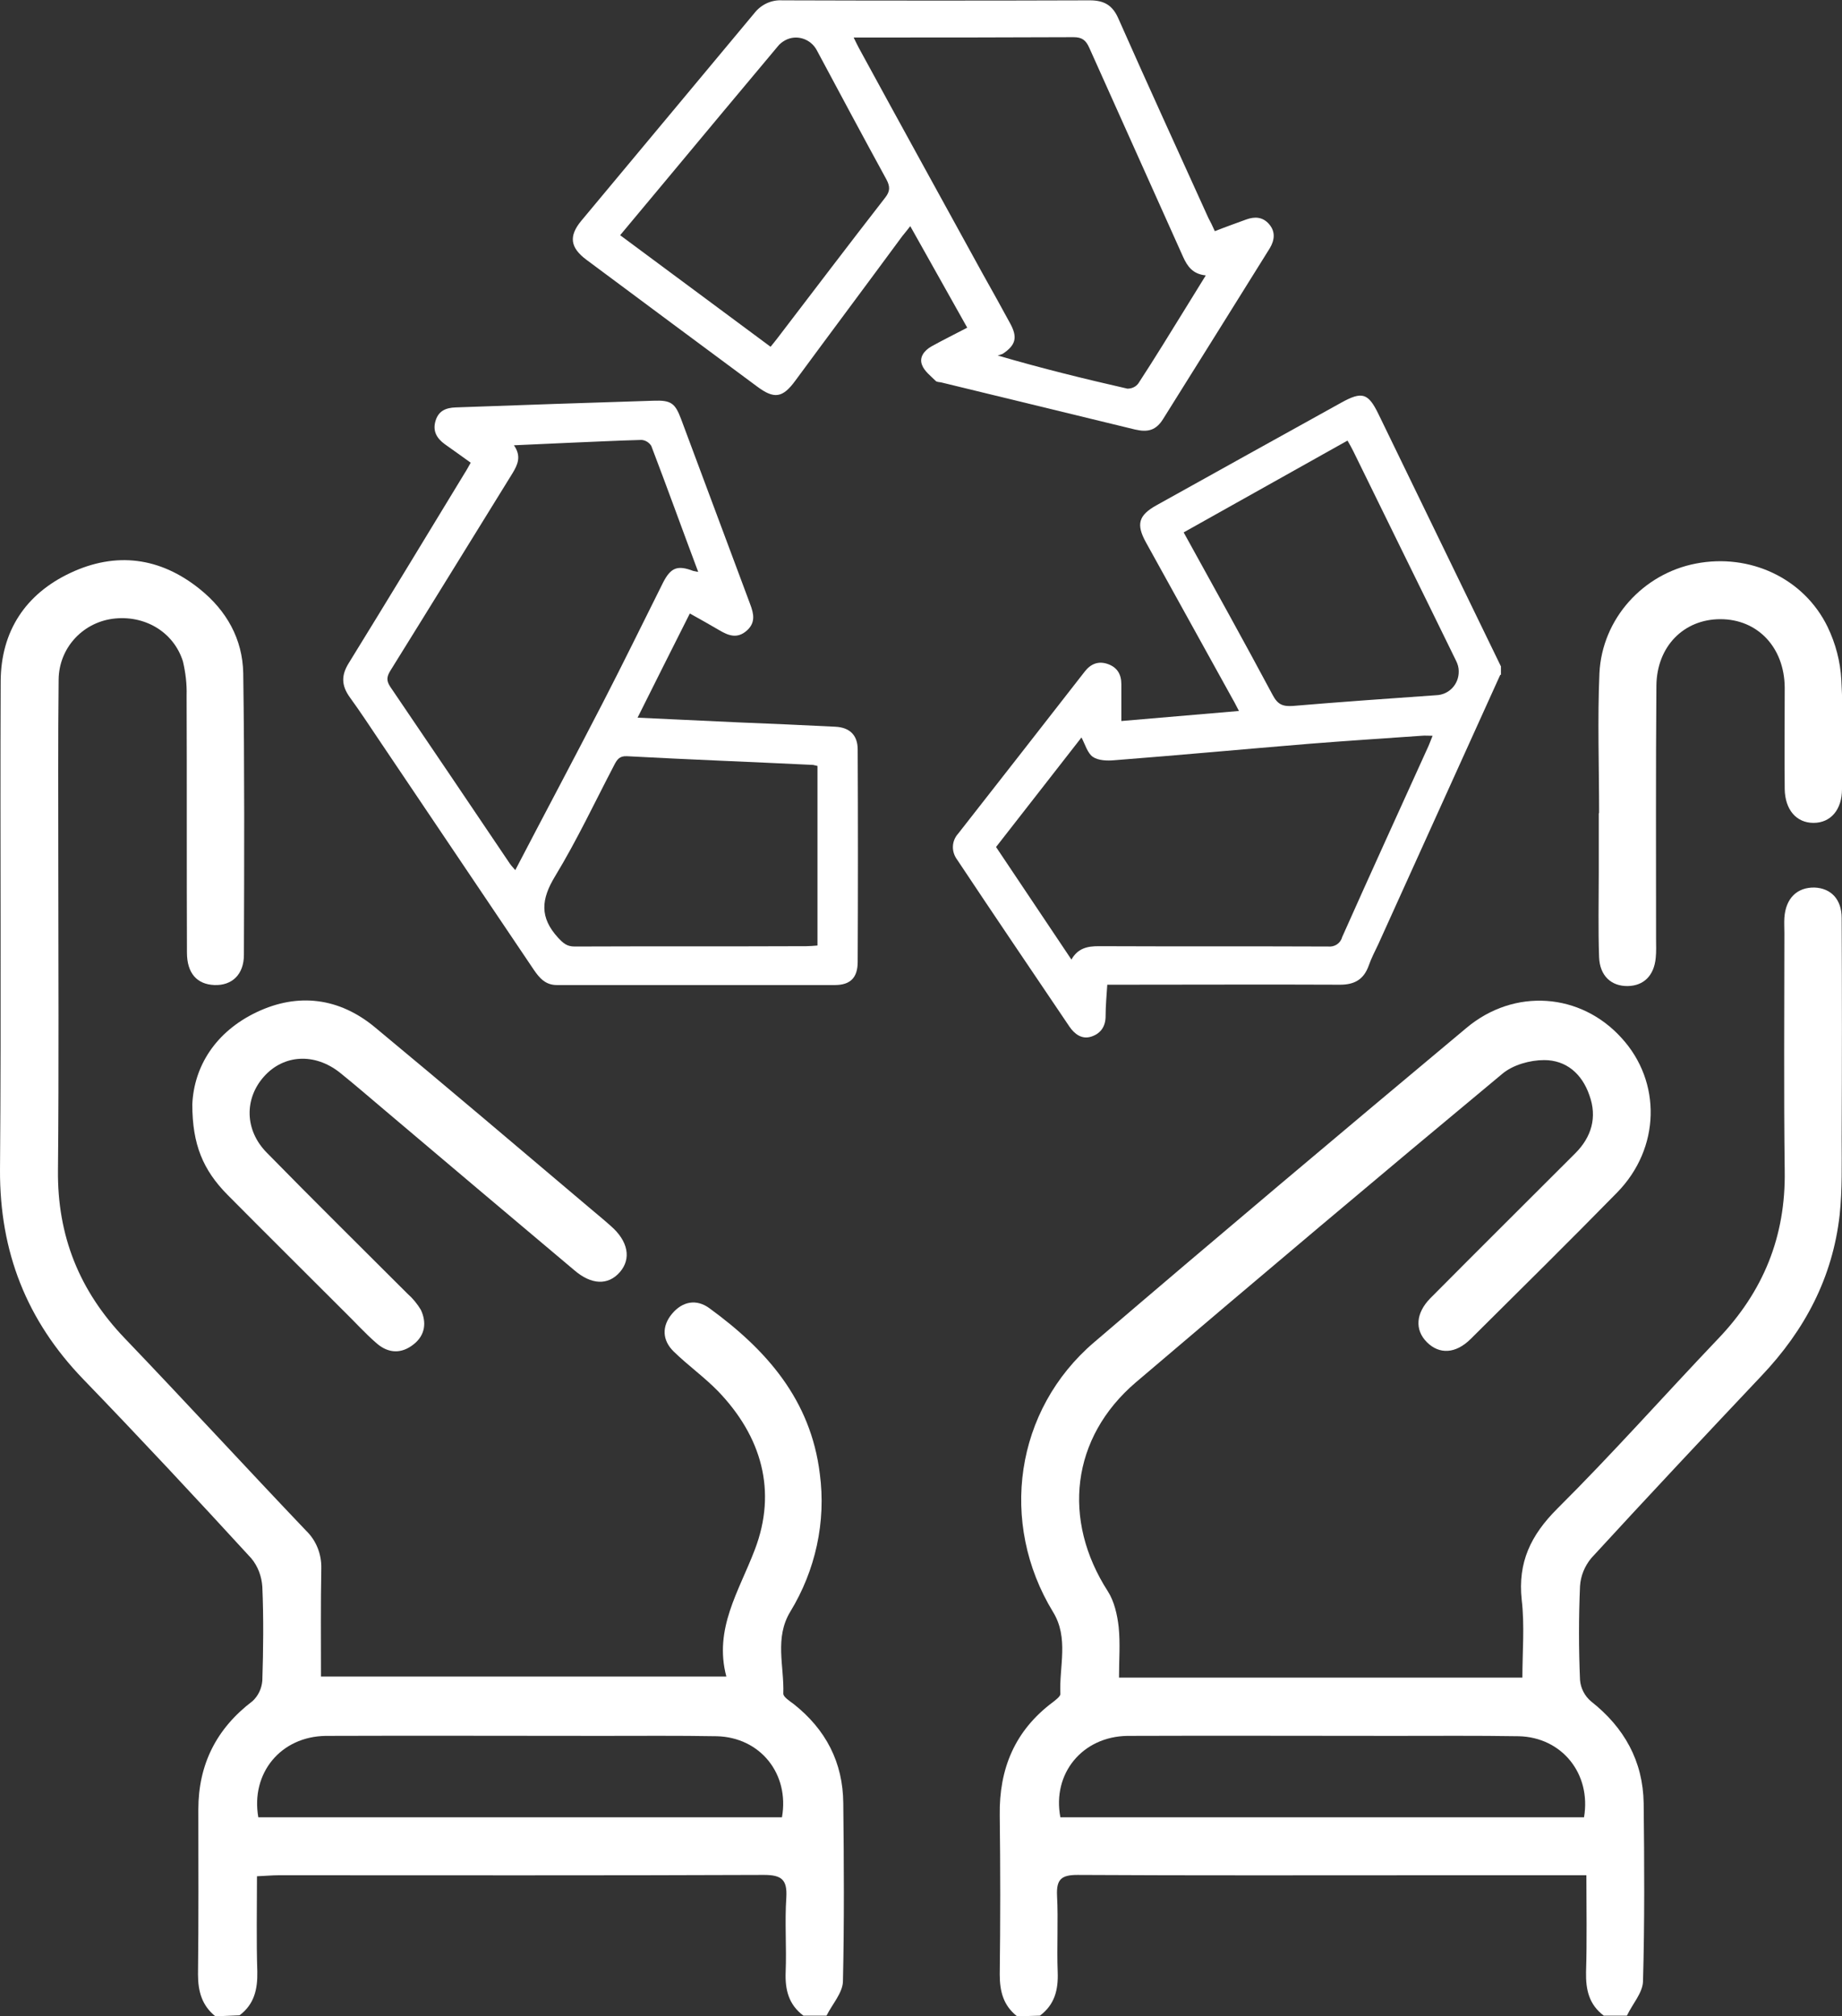 <?xml version="1.0" encoding="utf-8"?>
<!-- Generator: Adobe Illustrator 26.3.1, SVG Export Plug-In . SVG Version: 6.00 Build 0)  -->
<svg version="1.1" id="Laag_1" xmlns="http://www.w3.org/2000/svg" xmlns:xlink="http://www.w3.org/1999/xlink" x="0px" y="0px"
	 viewBox="0 0 549.8 601.8" style="enable-background:new 0 0 549.8 601.8;" xml:space="preserve">
<rect x="0" y="0" width="549.8" height="601.8" fill="#333333" stroke="none"/>
<style type="text/css">
	.st0{fill:#FFFFFF;}
</style>
<path class="st0" d="M303.6,601.8c-4.1-3.2-5.2-7.4-5.2-12.5c0.2-15.8,0.2-31.7,0-47.5c-0.2-13.9,4.5-25.3,15.9-33.8
	c0.9-0.7,2.2-1.7,2.2-2.4c-0.4-8.2,2.6-16.7-2.2-24.5c-16.2-26.6-11.4-60.3,12.3-80.5c36.8-31.5,73.9-62.7,111.1-93.8
	c14.3-12,34.1-10.5,46.3,3c12,13.1,11.6,32.9-1.3,46.1c-14.4,14.7-29.1,29.2-43.7,43.7c-4.5,4.5-9.4,4.7-13.1,1s-3.3-8.7,1-13.1
	c14.4-14.5,28.9-28.9,43.3-43.3c4.8-4.8,6.6-10.7,4.2-17.3c-2.2-6.4-6.9-10.5-13.5-10.5c-4.2,0-9.3,1.4-12.5,4.1
	c-36.7,30.5-73.1,61.2-109.4,92.1c-19.3,16.5-22.1,41-8.3,62.4c1.9,3,2.8,7,3.2,10.6c0.5,4.9,0.1,9.8,0.1,15.1h120.4
	c0-7.7,0.7-15.5-0.2-23.2c-1.2-11.2,2.7-19.3,10.6-27.2c16.5-16.4,31.9-33.8,48-50.7c13.5-14.1,20.2-30.5,19.9-50.1
	c-0.3-23.7-0.1-47.3-0.1-71c0-1.5-0.1-3.1,0-4.6c0.4-5.8,3.8-9.1,9-9c4.9,0.2,8.1,3.5,8.1,9.1c0.1,21.9,0.1,43.9,0,65.8
	c0,7.6,0.2,15.3-0.6,22.8c-2.1,18.7-10.4,34.4-23.3,48c-17,18-34,36.1-50.8,54.4c-2,2.4-3.2,5.3-3.4,8.4c-0.4,9.3-0.4,18.7,0,28
	c0.2,2.5,1.4,4.8,3.3,6.4c9.9,7.8,15.5,17.8,15.7,30.4c0.2,17.7,0.3,35.5-0.2,53.2c-0.1,3.4-3.2,6.8-4.8,10.2h-6.9
	c-4.4-3.3-5.4-7.7-5.3-13c0.3-9.4,0.1-18.9,0.1-28.9h-46.6c-35.1,0-70.2,0.1-105.3-0.1c-4.8,0-6.3,1.3-6.1,6.1
	c0.4,7.6-0.1,15.3,0.2,22.9c0.2,5.3-0.9,9.7-5.3,13L303.6,601.8z M316.5,542.4h156.3c2.2-13-6.6-23.9-19.5-24.2
	c-12.4-0.2-24.8-0.1-37.2-0.1c-26.5,0-53-0.1-79.6,0C323.1,518.3,314,529.3,316.5,542.4z"/>
<path class="st0" d="M64.3,601.8c-4-3.2-5.2-7.4-5.2-12.5c0.2-16.4,0.1-32.8,0.1-49.2c0-13.5,5.4-24.2,16.2-32.4
	c1.7-1.6,2.7-3.7,2.9-6.1c0.3-9.3,0.4-18.7,0-28c-0.2-3.1-1.3-6.1-3.3-8.5c-16.5-18-33.1-35.8-50.1-53.4s-25-38.1-24.9-62.5
	c0.4-48.6,0-97.3,0.2-145.9c0.1-14.9,7.4-26,20.8-32.3c13.6-6.4,26.8-4.7,38.6,4.8c8,6.4,12.8,14.9,13,25.1
	c0.4,28,0.3,56.1,0.2,84.1c0,5.9-3.6,9.2-8.8,9s-8.2-3.5-8.2-9.7c-0.1-25.5,0-51.1-0.1-76.7c0.1-3.4-0.3-6.8-1.1-10.2
	c-2.8-8.9-11.6-14-21.1-12.7c-9.1,1.3-15.9,8.9-16,18.1c-0.2,18.1-0.1,36.2-0.1,54.4c0,30.7,0.2,61.4-0.1,92.1
	c-0.2,19.6,6.4,36,19.9,50.1c18.2,19,36,38.4,54.2,57.5c3,2.9,4.6,7,4.5,11.2c-0.2,10.6-0.1,21.3-0.1,32.3h121
	c-3.8-14.3,3.8-25.5,8.5-37.9c6.7-17.5,2-33.8-11-47.3c-4.1-4.2-9-7.7-13.2-11.8c-3.5-3.4-3.6-7.6-0.5-11.3s7.3-4.5,11.2-1.6
	c17,12.4,30.2,27.3,32.9,49.4c1.9,14.3-1.3,28.8-8.8,41.1c-4.8,7.9-1.8,16.3-2.1,24.5c0,1,1.9,2.2,3.1,3.1
	c9.6,7.6,14.7,17.4,14.8,29.6c0.2,17.7,0.3,35.5-0.1,53.2c-0.1,3.4-3.2,6.8-4.9,10.2h-6.9c-4.4-3.3-5.5-7.7-5.3-13
	c0.3-7.4-0.3-14.9,0.2-22.3c0.3-5.3-1.4-6.7-6.7-6.7c-48.3,0.2-96.5,0.1-144.8,0.1c-2,0-4,0.2-6.5,0.3c0,9.9-0.2,19.2,0.1,28.5
	c0.1,5.2-0.9,9.7-5.3,13L64.3,601.8z M77.1,542.4h156.3c2.3-13-6.5-23.9-19.5-24.2c-11.4-0.2-22.9-0.1-34.3-0.1
	c-27.5,0-55-0.1-82.4,0C83.8,518.3,74.8,529.2,77.1,542.4z"/>
<path class="st0" d="M57.4,329.6c0.5-11.2,6.8-21.6,19.2-27.5s24.7-4.3,35.3,4.5c21.6,17.9,42.9,36,64.3,54.1c2,1.7,4.1,3.4,6.1,5.2
	c5.2,4.5,6.2,9.8,2.7,13.8s-8.5,3.8-13.6-0.6c-18.8-15.8-37.6-31.7-56.4-47.6c-4.5-3.8-9-7.7-13.6-11.4c-7.5-5.9-16.7-5.4-22.6,1.2
	S73,337.3,79.6,344c13.9,14.2,28,28.1,42,42.1c1.6,1.4,2.9,3,4,4.8c1.8,3.8,1.3,7.6-2.1,10.3c-3.6,2.9-7.5,2.8-11-0.2
	s-6.8-6.7-10.2-10c-11.5-11.5-23-22.9-34.4-34.4C60.6,349.2,57.4,341.6,57.4,329.6z"/>
<path class="st0" d="M477.3,242.6c0-13.9-0.5-27.9,0.1-41.7c0.8-16.3,13.1-29.7,28.8-32.7c16-3.1,32.2,4.3,39.3,18.9
	c2.4,5,3.8,10.3,4.1,15.8c0.6,10.8,0.3,21.7,0.2,32.6c0,6.2-3.4,10.1-8.5,10.1s-8.5-3.9-8.6-10.1c-0.1-10.1,0-20.2,0-30.3
	c-0.1-12-8.1-20.4-19.2-20.4c-10.9,0-19,8.1-19.1,19.9c-0.2,25.2-0.1,50.3-0.1,75.5c0,1.9,0.1,3.8-0.1,5.7c-0.5,5.3-3.6,8.3-8.3,8.4
	c-5,0.1-8.4-3.1-8.6-8.6c-0.3-8.4-0.1-16.8-0.1-25.2c0-5.9,0-11.8,0-17.7L477.3,242.6z"/>
<g id="kNFkYK">
	<path class="st0" d="M447.8,201.4c-12.1,26.8-24.3,53.6-36.4,80.4c-1,2.1-2.1,4.2-2.9,6.5c-1.5,4.1-4.3,5.6-8.5,5.6
		c-21.7-0.1-43.4,0-65.1,0h-4.4c-0.2,3.2-0.5,6.3-0.5,9.4s-1.5,5.2-4.3,6.1s-5-0.8-6.5-3c-11.2-16.6-22.4-33.1-33.5-49.8
		c-1.8-2.4-1.7-5.6,0.3-7.8c12.6-16.1,25.2-32.2,37.8-48.4c1.8-2.3,4.1-3.2,6.9-2.2s4,3.1,4,6c0,3.5,0,7,0,11l35.1-3
		c-0.7-1.3-1.2-2.4-1.8-3.4l-26-47c-2.9-5.3-2.2-8,3.2-11c18.3-10.2,36.7-20.4,55.1-30.6c6.3-3.5,8.1-2.9,11.2,3.5l36.5,75.2V201.4z
		 M319.8,286.4c1.9-3.4,4.8-4,8.1-4c22.8,0.1,45.7,0,68.5,0.1c1.9,0.2,3.7-0.9,4.2-2.8c8.5-19.1,17.2-38.1,25.8-57.1
		c0.4-0.9,0.7-1.8,1.2-3c-1.3,0-2.3-0.1-3.3,0c-11.2,0.8-22.4,1.5-33.6,2.4c-19.4,1.6-38.8,3.4-58.1,4.9c-2.1,0.2-4.8,0.1-6.4-1
		s-2.3-3.7-3.4-5.8c-8.3,10.6-16.8,21.6-25.5,32.7L319.8,286.4z M353.3,158.9c9.1,16.5,18,32.5,26.6,48.6c1.5,2.8,3,3.4,6,3.2
		c14.2-1.2,28.5-2.2,42.7-3.2c3.9-0.1,6.9-3.3,6.8-7.2c0-1.1-0.3-2.1-0.8-3.1c-10.2-20.9-20.5-41.7-30.7-62.6c-0.5-1-1-1.9-1.7-3.1
		L353.3,158.9z"/>
	<path class="st0" d="M140.5,138.1c-2.6-1.9-5.2-3.7-7.7-5.5s-3.7-4-2.8-7s3.1-3.9,6-4c19.7-0.7,39.3-1.4,59-2
		c5.3-0.2,6.5,0.7,8.3,5.5c6.9,18.4,13.7,36.8,20.6,55.2c1.1,2.9,1.7,5.6-1.1,8s-5.4,1.4-8.1-0.2s-5.6-3.2-8.8-5
		c-5.2,10.3-10.3,20.5-15.6,31.1l30,1.4c9.7,0.4,19.3,0.8,29,1.3c4.3,0.2,6.7,2.5,6.7,6.8c0.1,21.1,0.1,42.3,0,63.4
		c0,4.7-2.2,6.9-6.8,6.9c-27.7,0-55.3,0-83,0c-3.4,0-5.2-2.1-6.9-4.6c-15.2-22.6-30.4-45.1-45.6-67.7c-3.1-4.6-6.1-9.2-9.3-13.6
		c-2.5-3.5-2.6-6.5-0.3-10.2c11.6-18.8,23.1-37.8,34.6-56.7C139.3,140.3,139.8,139.3,140.5,138.1z M153.4,132.9
		c2.3,3.3,1.1,5.8-0.4,8.3c-12.2,19.7-24.3,39.4-36.5,59c-1.1,1.8-1.2,3,0,4.8c11.8,17.4,23.6,34.8,35.3,52.2c0.5,0.8,1.1,1.5,2,2.5
		c8.8-16.9,17.5-33.2,26-49.7c6.2-12,12.1-24.1,18.1-36.1c2.3-4.5,4.3-5.3,9-3.5c0.5,0.1,1,0.2,1.5,0.3c-4.8-12.8-9.3-25.3-14-37.6
		c-0.6-1-1.7-1.7-2.9-1.8c-7.5,0.2-15.1,0.6-22.6,0.9L153.4,132.9z M244,228.6c-0.4-0.1-0.8-0.2-1.3-0.3c-18.5-0.9-37-1.6-55.6-2.6
		c-2.2-0.1-2.9,1-3.7,2.5c-5.8,11.1-11.2,22.6-17.7,33.3c-4.2,6.9-4.7,12.3,0.9,18.4c1.5,1.6,2.6,2.6,4.9,2.6
		c23-0.1,46.1,0,69.1-0.1c1.1,0,2.2-0.1,3.4-0.2L244,228.6z"/>
	<path class="st0" d="M362.6,69c3.3-1.3,6.4-2.4,9.4-3.5c2.5-0.9,4.9-0.8,6.8,1.4s1.7,4.7,0.2,7.2c-10.6,17-21.2,34-31.8,50.9
		c-2.1,3.4-4.5,4.1-8.4,3.2l-57.6-14c-0.6-0.2-1.5-0.1-1.9-0.5c-1.5-1.5-3.4-2.9-4.1-4.8c-0.9-2.3,0.7-4.3,2.8-5.5
		c3.4-1.9,6.9-3.6,10.7-5.6l-17-30.3c-0.9,1.2-1.7,2.1-2.4,3c-10.6,14.4-21.3,28.7-31.9,43.1c-3.8,5.2-6.3,5.6-11.5,1.7
		c-17-12.6-34-25.2-50.9-37.8c-4.8-3.6-5.3-7-1.5-11.6c17.2-20.6,34.4-41.3,51.6-61.9c2-2.6,5.1-4.1,8.4-3.9
		c30.6,0.1,61.2,0.1,91.8,0c4.3,0,6.8,1.5,8.5,5.4c8.8,19.9,17.9,39.7,26.9,59.6C361.3,66.2,361.9,67.4,362.6,69z M359.9,82.2
		c-3.9-0.4-5.5-2.7-6.8-5.6c-9.3-20.8-18.7-41.6-28-62.4c-1-2.2-2.1-3.1-4.7-3.1c-20.8,0.1-41.6,0.1-62.4,0.1h-3.2
		c0.7,1.4,1.1,2.3,1.6,3.2c12.2,22.4,24.5,44.7,36.8,67.1c2.8,5,5.6,10,8.3,15c2.3,4.2,1.7,6.5-2.2,9.1c-0.5,0.2-1,0.4-1.5,0.5
		c13.3,3.9,26,7,38.7,9.9c1.3,0,2.5-0.5,3.3-1.6c4.9-7.5,9.6-15.2,14.3-22.8L359.9,82.2z M230,103.5c0.8-1,1.4-1.7,2-2.5
		c10.7-14,21.4-28.1,32.2-42c1.5-1.9,1.5-3.3,0.4-5.4c-7-12.8-13.9-25.7-20.8-38.6c-1.8-3.4-6-4.8-9.4-3c-0.9,0.5-1.7,1.1-2.3,1.9
		c-10.8,12.9-21.6,25.8-32.4,38.8l-14.6,17.5L230,103.5z"/>
</g>
</svg>
